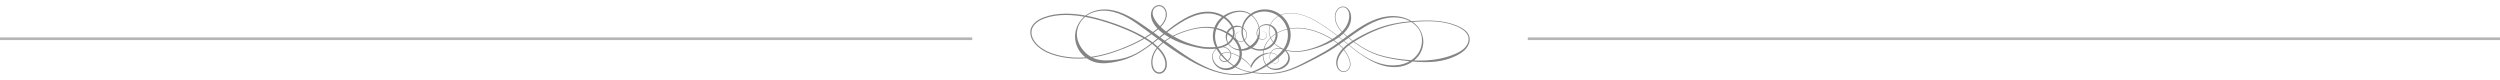 <?xml version="1.0" encoding="utf-8"?>
<!-- Generator: Adobe Illustrator 16.0.0, SVG Export Plug-In . SVG Version: 6.00 Build 0)  -->
<!DOCTYPE svg PUBLIC "-//W3C//DTD SVG 1.1//EN" "http://www.w3.org/Graphics/SVG/1.1/DTD/svg11.dtd">
<svg version="1.1" id="圖層_1" xmlns="http://www.w3.org/2000/svg" xmlns:xlink="http://www.w3.org/1999/xlink" x="0px" y="0px"
	 width="936px" height="30px" viewBox="0 0 936 30" enable-background="new 0 0 936 30" xml:space="preserve">
<g>
	<line fill="none" stroke="#B5B5B5" stroke-miterlimit="10" x1="0" y1="14.5" x2="364" y2="14.5"/>
	<line fill="none" stroke="#B5B5B5" stroke-miterlimit="10" x1="572" y1="14.5" x2="936" y2="14.5"/>
</g>
<g>
	<path fill="none" d="M473.176,18.854c-0.029,0.134-0.056,0.269-0.076,0.404c-0.049,0.297-0.08,0.596-0.095,0.898
		c0.354-0.119,0.713-0.221,1.076-0.293c0.529-0.105,1.071-0.164,1.61-0.143c0.081-0.15,0.173-0.299,0.28-0.438
		c0.4-0.539,0.986-0.936,1.628-1.137c0.574-0.185,1.187-0.213,1.779-0.12c-0.814-0.436-1.572-0.981-2.226-1.634
		c-0.127,0.164-0.261,0.325-0.405,0.479C475.794,17.895,474.522,18.576,473.176,18.854z"/>
	<path fill="none" d="M456.912,21.997c0.127,0.264,0.343,0.486,0.598,0.635c0.257,0.146,0.556,0.227,0.856,0.238
		c0.267,0.012,0.538-0.033,0.794-0.121c-0.738-0.662-1.432-1.371-2.072-2.135c-0.124,0.158-0.219,0.334-0.267,0.523
		C456.744,21.425,456.782,21.735,456.912,21.997z"/>
	<path fill="none" d="M464.021,21.054c0.036-0.223,0.065-0.443,0.074-0.668c0.021-0.49-0.021-0.986-0.109-1.478
		c-0.761-0.112-1.5-0.347-2.177-0.704c-0.588-0.315-1.125-0.727-1.578-1.214c-0.113-0.122-0.22-0.25-0.322-0.384
		c-0.086,0.062-0.17,0.124-0.26,0.182c-0.441,0.289-0.909,0.526-1.392,0.725c0.44,0.083,0.865,0.243,1.245,0.487
		c0.572,0.364,1.044,0.905,1.282,1.55c0.029,0.078,0.057,0.156,0.079,0.238c0.411,0.094,0.815,0.215,1.212,0.357
		C462.747,20.397,463.397,20.702,464.021,21.054z"/>
	<path fill="none" d="M468.556,24.831l-0.189,0.025c0.018,0.023,0.038,0.049,0.058,0.074L468.556,24.831z"/>
	<path fill="none" d="M472.959,18.897c-1.382,0.242-2.792-0.005-4.03-0.577c-0.163-0.078-0.325-0.161-0.482-0.251
		c-0.84,0.484-1.777,0.785-2.729,0.883c-0.283,0.031-0.568,0.037-0.852,0.031c0.079,0.473,0.117,0.951,0.099,1.438
		c-0.013,0.373-0.06,0.748-0.139,1.117c0.265,0.172,0.524,0.352,0.775,0.541c0.985,0.75,1.881,1.621,2.634,2.604
		c0.483-1.184,1.25-2.262,2.232-3.092c0.521-0.438,1.094-0.805,1.703-1.096c0.202-0.096,0.409-0.18,0.616-0.256
		c0.016-0.342,0.052-0.682,0.105-1.016C472.91,19.115,472.935,19.008,472.959,18.897z"/>
	<path fill="none" d="M458.141,19.937c-0.232,0.07-0.454,0.17-0.651,0.303c0.625,0.82,1.312,1.6,2.058,2.314
		c0.004,0.004,0.008,0.008,0.012,0.01c0.429-0.25,0.769-0.645,0.961-1.105c0.201-0.479,0.232-1.023,0.114-1.535
		c-0.182-0.037-0.361-0.07-0.543-0.092C459.44,19.753,458.765,19.759,458.141,19.937z"/>
	<path fill="none" d="M459.777,15.934c0.621-0.496,1.14-1.118,1.47-1.823c-0.129-0.122-0.26-0.24-0.395-0.355
		c-0.398-0.343-0.818-0.658-1.258-0.948c-0.067,0.185-0.123,0.375-0.165,0.569c-0.119,0.581-0.104,1.209,0.059,1.813
		C459.559,15.444,459.657,15.693,459.777,15.934z"/>
	<path fill="none" d="M459.386,18.181c-0.441-0.295-0.957-0.472-1.488-0.529c-0.036,0.014-0.07,0.027-0.104,0.041
		c-0.537,0.195-1.103,0.339-1.669,0.438c0.267,0.505,0.568,0.997,0.897,1.471c0.108,0.158,0.224,0.309,0.337,0.457
		c0.225-0.146,0.473-0.25,0.728-0.318c0.668-0.176,1.356-0.17,2.028-0.088c0.154,0.018,0.311,0.043,0.463,0.072
		c-0.009-0.029-0.018-0.059-0.027-0.086C460.345,19.046,459.918,18.533,459.386,18.181z"/>
	<path fill="none" d="M472.05,10.007c-0.188,0.13-0.363,0.28-0.521,0.445c0.23,1.135,0.251,2.322-0.014,3.472
		c-0.022,0.101-0.054,0.2-0.082,0.299c0.219,0.188,0.473,0.332,0.752,0.407c0.611,0.177,1.323,0.006,1.736-0.498
		c0.207-0.244,0.335-0.558,0.342-0.879c0.015-0.321-0.1-0.645-0.306-0.896c-0.203-0.252-0.499-0.432-0.822-0.487
		c-0.324-0.057-0.67,0.001-0.957,0.171c0.281-0.182,0.628-0.254,0.963-0.209c0.335,0.043,0.65,0.221,0.872,0.48
		c0.222,0.256,0.354,0.597,0.35,0.942c0,0.345-0.125,0.687-0.341,0.959c-0.214,0.271-0.518,0.473-0.853,0.573
		c-0.332,0.104-0.694,0.105-1.032,0.02c-0.277-0.07-0.535-0.203-0.761-0.376c-0.151,0.481-0.354,0.95-0.612,1.39
		c-0.088,0.146-0.183,0.294-0.28,0.428c-0.101,0.146-0.207,0.279-0.319,0.41c-0.224,0.26-0.467,0.506-0.73,0.727
		c-0.171,0.145-0.352,0.275-0.535,0.402c0.075,0.036,0.146,0.075,0.224,0.109c1.183,0.541,2.546,0.692,3.807,0.415
		c0.062-0.015,0.123-0.033,0.185-0.049c0.275-0.958,0.715-1.872,1.281-2.69c0.353-0.513,0.757-0.987,1.198-1.422
		c-0.272-0.62-0.455-1.279-0.519-1.955c-0.08-0.855,0.044-1.717,0.331-2.524C474.335,9.208,473.016,9.316,472.05,10.007z"/>
	<path fill="none" d="M470.832,13.378c0.036,0.089,0.078,0.175,0.124,0.259c0.207-0.542,0.348-1.124,0.389-1.719
		c0.027-0.399,0.01-0.802-0.042-1.202c-0.186,0.239-0.337,0.501-0.447,0.783C470.622,12.099,470.592,12.783,470.832,13.378z"/>
	<path fill="none" d="M461.351,10.672c-0.229,0.14-0.45,0.301-0.64,0.475c-0.047,0.039-0.104,0.098-0.163,0.157
		c-0.041,0.04-0.099,0.098-0.144,0.15c-0.097,0.105-0.182,0.221-0.268,0.334c-0.104,0.142-0.195,0.291-0.28,0.444
		c0.499,0.301,0.978,0.633,1.432,1c0.07,0.057,0.14,0.118,0.209,0.177c0.007-0.021,0.014-0.042,0.019-0.064
		c0.146-0.6,0.153-1.236,0.048-1.853C461.517,11.214,461.441,10.94,461.351,10.672z"/>
	<path fill="none" d="M469.369,6.587c-0.259-0.281-0.544-0.538-0.846-0.772c-0.807,0.57-1.513,1.288-2.052,2.119
		c-0.484,0.747-0.825,1.588-1.01,2.463c0.373,0.281,0.697,0.63,0.94,1.03c0.343,0.566,0.516,1.239,0.46,1.902
		c-0.057,0.628-0.33,1.246-0.793,1.683c0.058,0.11,0.115,0.22,0.178,0.327c0.438,0.758,1.046,1.406,1.757,1.914
		c0.282-0.185,0.55-0.384,0.804-0.6c0.225-0.193,0.437-0.4,0.639-0.615c0.098-0.107,0.201-0.223,0.288-0.328
		c0.1-0.124,0.189-0.234,0.278-0.355c0.327-0.448,0.617-0.942,0.846-1.475c-0.089-0.133-0.166-0.273-0.223-0.422
		c-0.27-0.649-0.237-1.394,0.009-2.04c0.141-0.374,0.351-0.718,0.609-1.022c-0.024-0.133-0.052-0.267-0.083-0.399
		C470.878,8.732,470.253,7.539,469.369,6.587z"/>
	<path fill="none" d="M475.674,14.321c-0.418,0.417-0.801,0.866-1.13,1.354c-0.529,0.775-0.938,1.631-1.202,2.528
		c1.105-0.321,2.117-0.957,2.881-1.81c0.155-0.17,0.3-0.354,0.435-0.543c-0.017-0.02-0.034-0.037-0.049-0.057
		C476.24,15.346,475.927,14.849,475.674,14.321z"/>
	<path fill="none" d="M461.929,17.974c0.618,0.289,1.289,0.438,1.959,0.475c-0.146-0.587-0.363-1.16-0.641-1.703
		c-0.402-0.784-0.926-1.51-1.538-2.164c-0.149,0.283-0.32,0.554-0.516,0.804c-0.216,0.276-0.454,0.533-0.715,0.768
		c-0.121,0.111-0.256,0.221-0.382,0.318c0.092,0.129,0.189,0.252,0.296,0.37C460.816,17.319,461.348,17.706,461.929,17.974z"/>
	<path fill="none" d="M464.143,15.629c-0.322-0.047-0.631-0.177-0.896-0.366c0.26,0.352,0.5,0.721,0.711,1.109
		c0.348,0.645,0.62,1.339,0.795,2.061c0.296-0.028,0.589-0.074,0.87-0.141c0.606-0.145,1.174-0.36,1.707-0.643
		c0.087-0.043,0.171-0.093,0.254-0.141c-0.138-0.104-0.271-0.215-0.401-0.328c-0.518-0.467-0.971-1.006-1.332-1.604
		c-0.056-0.09-0.104-0.184-0.155-0.276C465.236,15.587,464.68,15.72,464.143,15.629z"/>
	<path fill="none" d="M473.256,23.155c-0.318-0.775-0.465-1.604-0.478-2.434c-0.13,0.064-0.257,0.135-0.382,0.207
		c-0.551,0.316-1.07,0.693-1.543,1.111c-0.951,0.836-1.751,1.854-2.269,3.018l-0.166,0.379l-0.236-0.322l0,0l0.132-0.102
		c-0.038-0.045-0.076-0.09-0.114-0.135l-0.049,0.008c0.006-0.014,0.014-0.031,0.02-0.045c-0.979-1.184-2.126-2.221-3.403-3.07
		c-0.062,0.254-0.135,0.5-0.229,0.742c-0.258,0.666-0.643,1.293-1.112,1.822c-0.212,0.236-0.441,0.451-0.684,0.648
		c1.095,0.627,2.268,1.113,3.482,1.453c0.735,0.205,1.48,0.365,2.231,0.496c1.927-0.609,3.72-1.57,5.398-2.699
		C473.616,23.897,473.411,23.538,473.256,23.155z"/>
	<path fill="none" d="M504.664,16.463c0.525-0.398,1.069-0.77,1.626-1.124c-0.491-0.367-0.975-0.74-1.454-1.123
		c-0.521,0.372-1.041,0.745-1.563,1.117C503.737,15.709,504.201,16.085,504.664,16.463z"/>
	<path fill="none" d="M502.813,11.443c0.419-0.459,0.794-0.947,1.115-1.47c0.629-1.048,1.073-2.183,1.204-3.386
		c0.026-0.301,0.042-0.605,0.022-0.909c-0.007-0.153-0.025-0.305-0.044-0.449l-0.021-0.122c-0.007-0.042-0.011-0.068-0.019-0.111
		c-0.015-0.075-0.031-0.15-0.05-0.224c-0.148-0.59-0.431-1.159-0.896-1.557c-0.229-0.2-0.503-0.354-0.79-0.439
		c-0.297-0.085-0.607-0.099-0.911-0.044c-0.61,0.106-1.168,0.464-1.563,0.951c-0.4,0.489-0.656,1.086-0.783,1.715
		c-0.127,0.627-0.125,1.279-0.021,1.916c0.21,1.276,0.827,2.461,1.601,3.502c0.255,0.342,0.53,0.67,0.821,0.985
		C502.592,11.682,502.704,11.564,502.813,11.443z"/>
	<path fill="none" d="M499.539,15.091c0.461,0.316,0.907,0.652,1.339,1.01c0.442-0.319,0.883-0.641,1.324-0.962l0.305-0.225
		c-0.401-0.326-0.808-0.647-1.213-0.966c-0.572,0.408-1.166,0.781-1.772,1.131C499.527,15.083,499.533,15.087,499.539,15.091z"/>
	<path fill="none" d="M503.781,13.972l0.402-0.292c-0.42-0.353-0.83-0.718-1.223-1.102c-0.308,0.293-0.628,0.574-0.962,0.836
		c-0.188,0.152-0.384,0.299-0.582,0.441c0.407,0.319,0.812,0.64,1.217,0.964L503.781,13.972z"/>
	<path fill="none" d="M507.473,15.321c-0.157,0.098-0.313,0.197-0.471,0.297c0.169,0.125,0.34,0.248,0.511,0.371
		c2.129,1.521,4.401,2.859,6.831,3.816c2.431,0.961,4.988,1.564,7.568,1.984c1.29,0.211,2.59,0.375,3.892,0.518
		c0.853,0.094,1.705,0.174,2.56,0.236c0.813-0.545,1.553-1.201,2.163-1.967c0.194-0.246,0.375-0.498,0.544-0.768
		c0.164-0.262,0.32-0.537,0.455-0.82c0.273-0.567,0.487-1.165,0.63-1.781c0.144-0.615,0.212-1.246,0.231-1.881
		c0.017-0.636-0.03-1.279-0.159-1.912c-0.13-0.632-0.34-1.253-0.644-1.826c-0.301-0.579-0.683-1.104-1.112-1.593
		c-0.598-0.675-1.299-1.252-2.064-1.732c-2.229,0.208-4.447,0.52-6.623,1.008c-2.547,0.563-5.018,1.394-7.407,2.423
		S509.695,13.968,507.473,15.321z"/>
	<path fill="none" d="M475.813,14.182c0.251,0.532,0.572,1.034,0.95,1.487c0.004,0.004,0.006,0.007,0.01,0.01
		c0.532-0.824,0.849-1.787,0.814-2.756c-0.002-0.038-0.006-0.076-0.009-0.114c-0.086,0.054-0.168,0.106-0.255,0.163
		C476.789,13.33,476.279,13.734,475.813,14.182z"/>
	<path fill="none" d="M506.471,15.226c0.227-0.144,0.458-0.287,0.688-0.426c2.25-1.357,4.591-2.572,7.019-3.583
		c2.427-1.011,4.946-1.813,7.523-2.344c2.056-0.429,4.139-0.706,6.229-0.893c-0.188-0.104-0.376-0.204-0.567-0.296
		c-1.17-0.57-2.444-0.907-3.731-1.067c-1.289-0.158-2.597-0.132-3.881,0.047c-1.285,0.178-2.546,0.513-3.767,0.953
		c-2.443,0.884-4.72,2.186-6.891,3.629c-1.382,0.917-2.736,1.881-4.09,2.85C505.484,14.481,505.975,14.857,506.471,15.226z"/>
	<path fill="none" d="M476.141,8.492c-0.161,0.262-0.302,0.537-0.424,0.818c0.072,0.029,0.145,0.057,0.212,0.089
		c0.658,0.298,1.249,0.783,1.669,1.396c0.296,0.426,0.505,0.919,0.617,1.432c0.824-0.448,1.694-0.808,2.588-1.084
		c0.361-0.111,0.728-0.208,1.098-0.293c-0.034-0.119-0.065-0.236-0.104-0.354c-0.19-0.607-0.452-1.199-0.766-1.749
		c-0.321-0.558-0.699-1.072-1.133-1.545c-0.371-0.404-0.779-0.771-1.218-1.102C477.649,6.674,476.752,7.485,476.141,8.492z"/>
	<path fill="none" d="M456.273,8.977c-0.295,0.479-0.544,0.983-0.747,1.507c0.76,0.179,1.506,0.412,2.232,0.703
		c0.537,0.215,1.063,0.465,1.576,0.745c0.084-0.17,0.178-0.336,0.285-0.493c0.376-0.566,0.903-1.024,1.502-1.337
		C461.063,9.973,461,9.845,460.93,9.72c-0.613-1.114-1.53-2.068-2.58-2.807c-0.061-0.042-0.124-0.081-0.185-0.122
		C457.421,7.42,456.78,8.16,456.273,8.977z"/>
	<path fill="none" d="M482.773,10.187c0.046,0.153,0.091,0.308,0.133,0.463c0.592-0.098,1.187-0.167,1.786-0.201
		c2.64-0.16,5.29,0.297,7.784,1.138c1.25,0.42,2.466,0.935,3.646,1.519c0.921,0.459,1.824,0.958,2.695,1.51
		c0.378-0.234,0.752-0.472,1.116-0.723c0.226-0.157,0.449-0.319,0.668-0.482c-0.14-0.107-0.275-0.217-0.415-0.323
		c-2.084-1.59-4.225-3.108-6.45-4.493c-2.222-1.372-4.583-2.574-7.125-3.194c-1.267-0.307-2.577-0.472-3.876-0.408
		c-1.054,0.05-2.104,0.258-3.083,0.646C481.097,6.808,482.21,8.393,482.773,10.187z"/>
	<path fill="none" d="M475.242,12.181c0.064,0.634,0.236,1.251,0.491,1.833c0.463-0.439,0.963-0.838,1.493-1.192
		c0.11-0.074,0.224-0.145,0.335-0.214c-0.06-0.52-0.232-1.025-0.5-1.477c-0.32-0.543-0.792-1-1.353-1.308
		c-0.05-0.029-0.104-0.056-0.158-0.082C475.28,10.523,475.161,11.357,475.242,12.181z"/>
	<path fill="none" d="M436.064,15.22c0.593-0.409,1.208-0.787,1.834-1.143c-0.472-0.266-0.938-0.543-1.395-0.837
		c-0.186-0.122-0.371-0.246-0.554-0.372c-0.497,0.389-0.994,0.778-1.49,1.17C434.996,14.432,435.53,14.826,436.064,15.22z"/>
	<path fill="none" d="M478.835,21.433c-0.043,0.033-0.086,0.066-0.13,0.104c0.079,0.211,0.126,0.436,0.127,0.668
		c-0.001,0.336-0.096,0.676-0.294,0.949c-0.196,0.281-0.487,0.486-0.818,0.566c-0.331,0.084-0.683,0.045-0.992-0.086
		c-0.154-0.066-0.299-0.15-0.431-0.254c-0.229,0.164-0.459,0.328-0.694,0.49c-0.358,0.248-0.726,0.488-1.094,0.723
		c0.015,0.014,0.026,0.029,0.04,0.043c0.232,0.217,0.489,0.406,0.761,0.562c0.275,0.152,0.568,0.275,0.87,0.359
		c0.607,0.172,1.233,0.213,1.854,0.127c0.62-0.082,1.215-0.291,1.767-0.572c1.103-0.568,2.042-1.475,2.394-2.629
		c0.177-0.572,0.191-1.186,0.018-1.771c-0.171-0.588-0.512-1.135-0.985-1.551c-0.03-0.027-0.062-0.051-0.092-0.075
		C480.452,19.964,479.663,20.737,478.835,21.433z"/>
	<path fill="none" d="M465.98,14.837c0.403-0.4,0.646-0.955,0.695-1.527c0.052-0.615-0.121-1.252-0.457-1.773
		c-0.212-0.336-0.492-0.632-0.812-0.866c-0.054,0.308-0.087,0.619-0.101,0.933C465.263,12.713,465.499,13.833,465.98,14.837z"/>
	<path fill="none" d="M464.918,10.379c-0.026-0.013-0.056-0.026-0.082-0.04c-0.562-0.256-1.188-0.322-1.779-0.263
		c-0.396,0.042-0.774,0.147-1.13,0.298c0.35,0.991,0.453,2.077,0.199,3.119c-0.02,0.088-0.041,0.166-0.07,0.263
		c-0.015,0.04-0.026,0.078-0.038,0.117c0.192,0.184,0.379,0.377,0.561,0.575c-0.276-0.602-0.208-1.35,0.19-1.878
		c0.202-0.268,0.478-0.479,0.785-0.602c0.309-0.121,0.649-0.153,0.974-0.096c-0.658-0.058-1.309,0.252-1.651,0.775
		c-0.361,0.511-0.386,1.209-0.124,1.756c0.263,0.556,0.815,0.953,1.421,1.037c0.494,0.084,1.007-0.037,1.432-0.305
		c-0.562-1.089-0.84-2.32-0.812-3.549C464.8,11.182,464.845,10.777,464.918,10.379z"/>
	<path fill="none" d="M431.82,16.097c0.168,0.131,0.336,0.26,0.5,0.396c0.384,0.319,0.758,0.651,1.121,0.997
		c0.482-0.537,1.012-1.034,1.571-1.486c0.068-0.055,0.139-0.107,0.207-0.162c-0.527-0.385-1.054-0.771-1.58-1.157
		C433.037,15.157,432.43,15.628,431.82,16.097z"/>
	<path fill="none" d="M462.503,25.169c-0.245,0.178-0.502,0.338-0.773,0.477c-0.641,0.324-1.342,0.518-2.05,0.582
		c-1.418,0.125-2.858-0.318-3.947-1.186c-0.547-0.43-1.005-0.971-1.337-1.578c-0.167-0.305-0.296-0.623-0.393-0.959
		c-0.09-0.326-0.148-0.676-0.158-1.016c-0.027-0.686,0.114-1.381,0.426-1.986c0.251-0.486,0.603-0.918,1.028-1.258
		c-1.188,0.123-2.376,0.088-3.546,0.048c-1.365-0.052-2.696-0.3-4.009-0.595c-0.655-0.151-1.306-0.318-1.955-0.492
		c-0.643-0.177-1.296-0.346-1.941-0.551c-1.288-0.404-2.555-0.889-3.785-1.453c-0.631-0.299-1.252-0.614-1.863-0.951
		c-0.637,0.363-1.26,0.751-1.857,1.173c3.046,2.24,6.104,4.453,9.3,6.457c2.255,1.402,4.591,2.68,7.041,3.703
		c2.449,1.016,5.026,1.754,7.667,2.045c2.529,0.281,5.124,0.143,7.574-0.537c-0.595-0.119-1.185-0.254-1.767-0.418
		C464.894,26.312,463.653,25.825,462.503,25.169z"/>
	<path fill="none" d="M424.874,16.388c-2.411,1.158-4.892,2.158-7.417,3.027c-2.529,0.861-5.115,1.574-7.753,2.021
		c-0.238,0.037-0.478,0.074-0.717,0.109c0.416,0.207,0.844,0.385,1.293,0.523c0.588,0.188,1.211,0.318,1.838,0.408
		c1.262,0.174,2.567,0.17,3.875,0.07c2.62-0.201,5.243-0.715,7.677-1.75c0.607-0.26,1.205-0.545,1.791-0.854
		c0.585-0.309,1.158-0.643,1.721-0.992c1.129-0.697,2.217-1.467,3.279-2.265c0.203-0.152,0.402-0.308,0.603-0.461
		c-0.832-0.624-1.706-1.198-2.605-1.733C427.29,15.173,426.091,15.804,424.874,16.388z"/>
	<path fill="none" d="M418.146,9.108c2.509,0.917,4.976,1.957,7.368,3.15c1.061,0.531,2.112,1.091,3.137,1.697
		c0.73-0.436,1.451-0.891,2.155-1.369l-2.006-1.485c-1.07-0.788-2.144-1.574-3.235-2.325c-2.178-1.5-4.442-2.893-6.92-3.779
		c-1.234-0.445-2.514-0.765-3.817-0.913c-1.304-0.148-2.623-0.124-3.915,0.122c-1.286,0.244-2.542,0.698-3.655,1.396
		c-0.148,0.094-0.293,0.19-0.435,0.293c1.235,0.233,2.462,0.509,3.679,0.822C413.088,7.383,415.636,8.195,418.146,9.108z"/>
	<path fill="none" d="M499.308,15.202c-0.217,0.123-0.432,0.244-0.65,0.363c-1.163,0.627-2.365,1.18-3.594,1.66
		c-1.227,0.482-2.482,0.89-3.749,1.24c-1.268,0.349-2.557,0.641-3.865,0.805c-1.306,0.164-2.635,0.203-3.946,0.037
		c-0.738-0.09-1.469-0.248-2.178-0.469c-0.001,0-0.002,0-0.002,0.002c0.034,0.024,0.068,0.049,0.104,0.076
		c0.536,0.418,0.985,0.979,1.24,1.635c0.265,0.65,0.32,1.406,0.143,2.102c-0.088,0.346-0.218,0.68-0.397,0.988
		c-0.088,0.152-0.189,0.309-0.29,0.445c-0.11,0.146-0.221,0.279-0.344,0.404c-0.488,0.512-1.069,0.908-1.697,1.201
		c-0.624,0.295-1.306,0.469-1.993,0.521c-0.685,0.047-1.391-0.047-2.032-0.279c-0.645-0.232-1.234-0.611-1.706-1.098
		c-0.029-0.029-0.054-0.062-0.084-0.094c-1.526,0.949-3.142,1.766-4.85,2.34c1.512,0.211,3.039,0.301,4.56,0.32
		c2.608,0.002,5.217-0.322,7.692-1.09c2.478-0.766,4.823-1.918,7.143-3.123c2.325-1.215,4.651-2.422,6.904-3.725
		c1.127-0.65,2.228-1.342,3.302-2.062c0.568-0.38,1.126-0.773,1.683-1.174c-0.414-0.337-0.844-0.656-1.286-0.958
		C499.38,15.247,499.343,15.225,499.308,15.202z"/>
	<path fill="none" d="M404.682,19.815c-0.889-1.097-1.529-2.395-1.877-3.749c-0.172-0.679-0.277-1.373-0.302-2.069
		c-0.012-0.349-0.008-0.691,0.021-1.044c0.026-0.338,0.078-0.686,0.138-1.022c0.256-1.354,0.801-2.629,1.558-3.753
		c0.479-0.706,1.046-1.352,1.686-1.918c-1.107-0.194-2.22-0.353-3.339-0.468c-2.626-0.26-5.287-0.268-7.88,0.156
		c-1.295,0.214-2.572,0.541-3.792,1.006c-1.221,0.463-2.39,1.068-3.287,1.966c-0.445,0.446-0.819,0.964-1.073,1.531
		c-0.257,0.567-0.375,1.182-0.36,1.806c0.017,0.623,0.157,1.245,0.397,1.831c0.241,0.586,0.576,1.137,0.97,1.647
		c0.792,1.021,1.792,1.884,2.89,2.587c1.101,0.703,2.301,1.252,3.542,1.689c2.489,0.863,5.119,1.342,7.756,1.51
		c1.552,0.1,3.11,0.08,4.661-0.039C405.758,20.993,405.182,20.44,404.682,19.815z"/>
	<path fill="none" d="M417.345,19.096c2.512-0.871,4.981-1.873,7.374-3.026c1.147-0.557,2.277-1.151,3.38-1.789
		c-0.926-0.539-1.875-1.043-2.834-1.525c-2.369-1.187-4.814-2.223-7.306-3.138c-3.811-1.382-7.712-2.569-11.689-3.293
		c-0.692,0.581-1.296,1.265-1.779,2.032c-0.709,1.101-1.156,2.369-1.277,3.654c-0.034,0.322-0.037,0.639-0.03,0.967
		c0.011,0.312,0.038,0.637,0.087,0.951c0.096,0.632,0.266,1.248,0.488,1.84c0.45,1.186,1.119,2.265,1.934,3.211
		c0.785,0.91,1.721,1.693,2.764,2.285c0.396-0.053,0.793-0.111,1.188-0.174C412.26,20.649,414.833,19.962,417.345,19.096z"/>
	<path fill="none" d="M454.95,14.34c0.052,0.631,0.178,1.243,0.365,1.847c0.14,0.463,0.314,0.914,0.519,1.355
		c0.6-0.086,1.18-0.224,1.753-0.43c0.607-0.217,1.191-0.49,1.723-0.84c0.087-0.057,0.173-0.117,0.257-0.18
		c-0.148-0.254-0.278-0.519-0.381-0.795c-0.231-0.627-0.329-1.308-0.258-1.978c0.028-0.28,0.09-0.555,0.177-0.821
		c-0.501-0.299-1.021-0.569-1.559-0.805c-0.703-0.311-1.433-0.565-2.178-0.765c-0.167,0.505-0.291,1.023-0.366,1.548
		C454.914,13.094,454.903,13.727,454.95,14.34z"/>
	<path fill="none" d="M500.738,23.79c0.006,0.602,0.14,1.221,0.444,1.746c0.31,0.516,0.801,0.947,1.395,1.1
		c0.146,0.041,0.3,0.064,0.448,0.07c0.156,0.004,0.305-0.01,0.456-0.041c0.299-0.064,0.585-0.195,0.837-0.375
		c0.505-0.361,0.851-0.934,1.001-1.543c0.154-0.615,0.116-1.271-0.041-1.895c-0.161-0.629-0.423-1.227-0.713-1.811
		c-0.412-0.824-0.897-1.615-1.456-2.35c-0.476,0.516-0.905,1.066-1.268,1.646C501.192,21.386,500.729,22.56,500.738,23.79z"/>
	<path fill="none" d="M548.336,11.632c-0.476-0.424-1.021-0.775-1.586-1.087c-0.568-0.313-1.157-0.589-1.762-0.836
		c-2.41-0.984-5.013-1.461-7.614-1.655c-1.301-0.094-2.611-0.115-3.918-0.091c-1.307,0.029-2.615,0.104-3.92,0.204
		c-0.208,0.017-0.414,0.035-0.624,0.053c0.649,0.459,1.248,0.99,1.769,1.593c0.881,1.013,1.507,2.229,1.879,3.517
		c0.181,0.645,0.297,1.312,0.328,1.985c0.029,0.676-0.033,1.353-0.17,2.013c-0.273,1.319-0.851,2.583-1.667,3.651
		c-0.462,0.609-1.003,1.154-1.593,1.635c0.086,0.006,0.171,0.012,0.255,0.016c1.306,0.062,2.612,0.059,3.912-0.002
		c1.302-0.061,2.594-0.18,3.871-0.385c2.558-0.387,5.063-1.057,7.413-2.102c1.175-0.525,2.312-1.134,3.238-1.986
		c0.919-0.844,1.61-1.979,1.691-3.234c0.042-0.622-0.071-1.245-0.349-1.806C549.218,12.551,548.813,12.055,548.336,11.632z"/>
	<path fill="none" d="M431.529,15.865c0.6-0.468,1.193-0.943,1.785-1.422c-0.435-0.321-0.87-0.643-1.304-0.964l-0.889-0.659
		c-0.69,0.469-1.396,0.917-2.111,1.346C429.876,14.691,430.72,15.253,431.529,15.865z"/>
	<path fill="none" d="M521.853,22.14c-2.591-0.451-5.164-1.084-7.609-2.082c-2.45-0.988-4.709-2.381-6.848-3.904
		c-0.192-0.139-0.385-0.279-0.577-0.42c-0.564,0.363-1.117,0.737-1.651,1.135c0.42,0.34,0.841,0.68,1.264,1.016
		c2.052,1.625,4.177,3.191,6.515,4.371c2.332,1.178,4.841,1.982,7.397,2.176c2.539,0.203,5.134-0.205,7.322-1.451
		c0.03-0.018,0.06-0.035,0.088-0.055c-0.667-0.066-1.331-0.141-1.996-0.219C524.451,22.546,523.15,22.368,521.853,22.14z"/>
	<path fill="none" d="M502.665,15.768c-0.399,0.282-0.8,0.561-1.198,0.841c0.373,0.337,0.729,0.691,1.065,1.066
		c0.109,0.121,0.215,0.242,0.32,0.367c0.338-0.347,0.696-0.675,1.064-0.988c0.203-0.17,0.41-0.334,0.619-0.494
		c-0.464-0.379-0.927-0.756-1.393-1.133C502.983,15.54,502.824,15.653,502.665,15.768z"/>
	<path fill="none" d="M431.483,22.833c-0.042,0.631,0.003,1.277,0.146,1.885c0.146,0.611,0.397,1.172,0.796,1.613
		c0.099,0.107,0.207,0.205,0.32,0.297c0.104,0.078,0.234,0.17,0.357,0.229c0.25,0.131,0.525,0.211,0.796,0.223
		c0.547,0.031,1.105-0.201,1.513-0.6c0.417-0.396,0.689-0.936,0.817-1.521c0.129-0.584,0.121-1.215,0.015-1.824
		c-0.211-1.234-0.796-2.395-1.565-3.418c-0.405-0.537-0.856-1.044-1.337-1.525c-0.25,0.32-0.481,0.651-0.688,1.001
		C431.993,20.304,431.565,21.558,431.483,22.833z"/>
	<path fill="none" d="M475.8,22.825c-0.319-0.494-0.472-1.086-0.468-1.672c0.002-0.426,0.096-0.85,0.269-1.242
		c-0.489,0.02-0.976,0.119-1.444,0.254c-0.399,0.119-0.787,0.271-1.159,0.449c0.007,0.842,0.153,1.68,0.476,2.449
		c0.155,0.367,0.359,0.711,0.597,1.025c0.378-0.258,0.751-0.525,1.116-0.797C475.393,23.138,475.596,22.981,475.8,22.825z"/>
	<path fill="none" d="M477.848,20.571c-0.508-0.398-1.147-0.607-1.785-0.654c-0.104-0.008-0.208-0.01-0.311-0.008
		c-0.188,0.387-0.297,0.814-0.306,1.248c-0.013,0.559,0.127,1.133,0.428,1.611c0.295-0.23,0.59-0.465,0.881-0.699
		c0.481-0.389,0.953-0.789,1.411-1.201C478.067,20.761,477.961,20.657,477.848,20.571z"/>
	<path fill="none" d="M476.764,23.548c0.293,0.123,0.626,0.162,0.934,0.084c0.308-0.072,0.589-0.266,0.766-0.527
		c0.185-0.264,0.271-0.582,0.268-0.902c-0.002-0.203-0.046-0.402-0.114-0.594c-0.451,0.373-0.911,0.732-1.375,1.08
		c-0.285,0.215-0.572,0.426-0.861,0.635C476.498,23.413,476.627,23.491,476.764,23.548z"/>
	<path fill="none" d="M434.12,13.787c0.484-0.395,0.968-0.789,1.454-1.183c-0.687-0.496-1.347-1.038-1.954-1.643
		c-0.529,0.445-1.083,0.859-1.641,1.26c0.207,0.151,0.416,0.3,0.623,0.452C433.109,13.043,433.614,13.415,434.12,13.787z"/>
	<path fill="none" d="M462.764,23.765c0.609-0.707,1.028-1.564,1.219-2.48c-0.633-0.365-1.291-0.689-1.976-0.957
		c-0.357-0.139-0.725-0.252-1.097-0.342c0.107,0.523,0.075,1.076-0.13,1.576c-0.193,0.496-0.549,0.926-0.998,1.215
		c0.682,0.635,1.414,1.215,2.191,1.729C462.262,24.284,462.528,24.038,462.764,23.765z"/>
	<path fill="none" d="M454.52,10.727c-0.247-0.052-0.496-0.099-0.746-0.139c-1.301-0.208-2.631-0.23-3.948-0.116
		c-1.318,0.122-2.626,0.368-3.911,0.703c-1.286,0.336-2.553,0.741-3.791,1.217c-0.922,0.357-1.825,0.758-2.705,1.203
		c0.373,0.215,0.749,0.424,1.125,0.626c1.153,0.618,2.347,1.167,3.577,1.628c0.614,0.23,1.238,0.442,1.874,0.637
		c0.632,0.198,1.268,0.381,1.908,0.539c0.637,0.16,1.282,0.296,1.93,0.402c0.646,0.1,1.299,0.188,1.944,0.209
		c1.118,0.049,2.229,0.086,3.319-0.008c-0.19-0.389-0.364-0.788-0.508-1.202c-0.222-0.643-0.38-1.321-0.455-1.996
		c-0.079-0.694-0.063-1.38,0.021-2.065C454.226,11.809,454.35,11.261,454.52,10.727z"/>
	<path fill="none" d="M477.654,18.329c-0.611,0.176-1.177,0.535-1.568,1.043c-0.089,0.115-0.169,0.234-0.24,0.357
		c0.077,0.008,0.155,0.016,0.231,0.025c0.663,0.074,1.317,0.301,1.847,0.719c0.117,0.096,0.228,0.201,0.33,0.316
		c0.004-0.002,0.006-0.004,0.01-0.006c0.75-0.688,1.461-1.414,2.061-2.213C479.502,18.183,478.535,18.071,477.654,18.329z"/>
	<path fill="none" d="M454.425,19.581c-0.295,0.582-0.397,1.246-0.339,1.893c0.12,1.305,0.885,2.467,1.926,3.197
		c1.041,0.744,2.356,1.043,3.587,0.85c0.762-0.109,1.484-0.4,2.114-0.824c-0.81-0.512-1.576-1.096-2.303-1.723
		c-0.015,0.006-0.029,0.014-0.044,0.021c-0.636,0.262-1.401,0.248-2.008-0.113c-0.3-0.182-0.552-0.447-0.697-0.771
		c-0.147-0.322-0.184-0.699-0.083-1.043c0.067-0.24,0.195-0.455,0.357-0.641c-0.13-0.16-0.262-0.314-0.387-0.479
		c-0.391-0.516-0.756-1.054-1.08-1.621C455.032,18.659,454.664,19.087,454.425,19.581z"/>
	<path fill="none" d="M469.542,6.432c0.888,1,1.523,2.214,1.866,3.502c0.02,0.077,0.037,0.155,0.056,0.232
		c0.135-0.135,0.279-0.261,0.436-0.375c1.02-0.757,2.426-0.961,3.668-0.534c0.126-0.292,0.274-0.576,0.442-0.846
		c0.619-1.011,1.521-1.826,2.548-2.405c-0.551-0.4-1.146-0.741-1.779-1.004c-1.183-0.495-2.48-0.733-3.77-0.68
		c-1.287,0.052-2.569,0.388-3.705,1.006c-0.188,0.103-0.37,0.215-0.548,0.332C469.037,5.899,469.3,6.157,469.542,6.432z"/>
	<path fill="none" d="M461.497,9.412c0.078,0.142,0.148,0.287,0.217,0.435c0.428-0.148,0.88-0.229,1.331-0.23
		c0.668-0.005,1.336,0.153,1.925,0.463c0.002,0.002,0.004,0.003,0.006,0.004c0.19-0.869,0.529-1.707,0.998-2.467
		c0.519-0.847,1.193-1.593,1.976-2.207c-0.569-0.359-1.189-0.632-1.838-0.793c-1.243-0.312-2.559-0.249-3.799,0.055
		c-1.243,0.305-2.423,0.857-3.458,1.588c-0.046,0.033-0.091,0.068-0.138,0.102c0.005,0.003,0.01,0.006,0.015,0.01
		C459.852,7.167,460.828,8.188,461.497,9.412z"/>
	<path fill="none" d="M445.845,10.901c1.293-0.34,2.612-0.612,3.951-0.749c1.335-0.144,2.694-0.146,4.037,0.025
		c0.278,0.035,0.556,0.08,0.832,0.128c0.233-0.624,0.532-1.223,0.895-1.781c0.527-0.821,1.195-1.534,1.943-2.141
		c-0.834-0.466-1.736-0.816-2.667-1.044c-1.256-0.309-2.566-0.375-3.862-0.253c-1.297,0.121-2.574,0.433-3.81,0.87
		c-1.236,0.436-2.431,1-3.584,1.642c-2.307,1.29-4.476,2.836-6.586,4.456c0.685,0.483,1.399,0.938,2.129,1.367
		C441.262,12.336,443.528,11.513,445.845,10.901z"/>
	<path fill="none" d="M435.749,7.944c0.316-0.567,0.551-1.17,0.66-1.799c0.109-0.624,0.087-1.272-0.098-1.871
		c-0.182-0.597-0.533-1.145-1.022-1.511c-0.489-0.37-1.109-0.539-1.707-0.431c-0.601,0.1-1.15,0.443-1.52,0.936
		c-0.091,0.122-0.172,0.259-0.239,0.39c-0.016,0.031-0.033,0.072-0.05,0.109l-0.042,0.104c-0.026,0.071-0.053,0.144-0.072,0.217
		c-0.086,0.295-0.108,0.604-0.103,0.91c0.005,0.152,0.026,0.305,0.051,0.455c0.012,0.074,0.028,0.15,0.044,0.221l0.06,0.228
		c0.087,0.279,0.202,0.57,0.338,0.84c0.269,0.546,0.62,1.063,0.982,1.572c0.368,0.506,0.779,0.979,1.22,1.431
		c0.021,0.02,0.042,0.041,0.062,0.062c0.097-0.099,0.193-0.197,0.285-0.299C435.042,9.029,435.436,8.506,435.749,7.944z"/>
	<path fill="none" d="M481.947,11.028c-1.289,0.293-2.538,0.75-3.695,1.383c0.028,0.159,0.049,0.319,0.057,0.48
		c0.045,0.746-0.107,1.491-0.385,2.166c-0.169,0.416-0.389,0.806-0.646,1.168c0.733,0.731,1.605,1.325,2.54,1.774
		c0.231,0.111,0.467,0.211,0.703,0.305c0.105-0.147,0.206-0.298,0.304-0.449C482.111,15.853,482.521,13.329,481.947,11.028z"/>
	<path fill="none" d="M487.411,18.981c1.289-0.182,2.557-0.49,3.798-0.881c1.247-0.383,2.463-0.854,3.65-1.379
		c1.186-0.528,2.338-1.123,3.445-1.788c0.102-0.062,0.202-0.126,0.304-0.188c-0.836-0.521-1.704-0.993-2.59-1.431
		c-1.169-0.584-2.373-1.099-3.61-1.519c-2.471-0.842-5.094-1.301-7.705-1.153c-0.585,0.033-1.17,0.097-1.752,0.19
		c0.286,1.168,0.361,2.393,0.19,3.583c-0.199,1.41-0.708,2.788-1.497,3.963c-0.057,0.088-0.118,0.168-0.175,0.252
		c0.674,0.199,1.365,0.34,2.065,0.423C484.819,19.204,486.126,19.165,487.411,18.981z"/>
	<path fill="#848484" d="M549.828,12.947c-0.307-0.61-0.755-1.139-1.263-1.577c-0.51-0.439-1.08-0.794-1.665-1.107
		c-0.583-0.31-1.185-0.586-1.799-0.829c-2.464-0.964-5.085-1.451-7.705-1.65c-2.628-0.196-5.262-0.108-7.882,0.069
		c-0.342,0.024-0.684,0.049-1.028,0.079c-0.314-0.202-0.639-0.389-0.972-0.557c-1.198-0.605-2.496-1-3.822-1.202
		c-2.658-0.405-5.396-0.041-7.932,0.802c-2.544,0.848-4.904,2.141-7.125,3.582c-1.112,0.724-2.191,1.483-3.26,2.254l-1.031,0.751
		c-0.426-0.359-0.842-0.729-1.241-1.118c0.606-0.597,1.154-1.257,1.61-1.985c0.361-0.574,0.654-1.193,0.86-1.842
		c0.204-0.655,0.312-1.332,0.303-2.017c-0.005-0.341-0.033-0.682-0.096-1.017c-0.027-0.167-0.068-0.333-0.112-0.501
		c-0.045-0.155-0.098-0.326-0.158-0.482c-0.242-0.635-0.634-1.232-1.188-1.644c-0.276-0.204-0.587-0.359-0.924-0.446
		c-0.33-0.085-0.686-0.088-1.021-0.028c-0.676,0.123-1.281,0.521-1.705,1.048c-0.426,0.523-0.694,1.169-0.821,1.822
		c-0.128,0.66-0.121,1.339-0.011,1.996c0.225,1.322,0.867,2.531,1.658,3.585c0.263,0.349,0.544,0.683,0.839,1.004
		c-0.279,0.28-0.573,0.55-0.882,0.806c-0.238,0.198-0.481,0.389-0.73,0.577c-0.15-0.116-0.297-0.234-0.45-0.348
		c-2.089-1.59-4.235-3.106-6.467-4.49c-2.232-1.372-4.606-2.576-7.169-3.195c-1.278-0.307-2.593-0.472-3.908-0.416
		c-1.093,0.046-2.183,0.261-3.2,0.671c-0.732-0.573-1.543-1.042-2.411-1.375c-1.318-0.515-2.744-0.74-4.152-0.649
		c-1.405,0.089-2.788,0.496-4.005,1.2c-0.268,0.154-0.525,0.326-0.773,0.507c-0.604-0.419-1.271-0.751-1.985-0.95
		c-1.303-0.368-2.686-0.349-3.999-0.086c-1.316,0.27-2.59,0.766-3.736,1.493c-0.133,0.085-0.263,0.174-0.392,0.265
		c-0.957-0.575-2.001-0.999-3.083-1.261c-1.336-0.328-2.726-0.395-4.083-0.266c-1.359,0.131-2.695,0.448-3.969,0.915
		c-1.274,0.466-2.494,1.062-3.662,1.73c-2.34,1.336-4.486,2.958-6.572,4.626c-0.034,0.026-0.067,0.054-0.102,0.082
		c-0.715-0.529-1.396-1.091-2.021-1.698c0.101-0.102,0.201-0.204,0.298-0.31c0.909-0.991,1.664-2.19,1.909-3.553
		c0.119-0.677,0.098-1.387-0.106-2.053c-0.202-0.663-0.592-1.285-1.159-1.713c-0.283-0.212-0.605-0.374-0.951-0.464
		c-0.346-0.092-0.711-0.104-1.062-0.044c-0.705,0.113-1.342,0.525-1.776,1.079c-0.445,0.557-0.705,1.237-0.792,1.945
		c-0.047,0.349-0.05,0.719-0.018,1.065c0.037,0.365,0.105,0.712,0.206,1.056c0.098,0.344,0.235,0.672,0.382,0.993
		c0.157,0.322,0.324,0.618,0.511,0.917c0.38,0.587,0.81,1.141,1.284,1.648c0.015,0.016,0.03,0.03,0.046,0.046
		c-0.543,0.458-1.115,0.885-1.695,1.302c-1.85-1.339-3.716-2.655-5.634-3.91c-2.248-1.458-4.624-2.785-7.193-3.639
		c-1.282-0.426-2.61-0.722-3.96-0.842c-1.345-0.118-2.718-0.06-4.038,0.227c-1.324,0.284-2.596,0.8-3.737,1.527
		c-0.226,0.146-0.446,0.304-0.66,0.467c-1.267-0.229-2.542-0.413-3.824-0.537c-2.662-0.251-5.362-0.252-8.01,0.191
		c-1.321,0.224-2.625,0.563-3.879,1.046c-1.246,0.48-2.475,1.113-3.437,2.083c-0.477,0.482-0.88,1.043-1.158,1.668
		c-0.28,0.623-0.411,1.313-0.39,1.995c0.021,0.682,0.178,1.356,0.438,1.982c0.261,0.626,0.618,1.209,1.032,1.74
		c0.833,1.063,1.868,1.952,3.001,2.673c1.135,0.723,2.366,1.279,3.631,1.721c2.536,0.869,5.194,1.346,7.864,1.51
		c1.707,0.104,3.422,0.07,5.125-0.084c0.357,0.248,0.728,0.477,1.114,0.682c1.253,0.664,2.659,1.035,4.045,1.145
		c1.389,0.113,2.764,0.008,4.104-0.193c1.333-0.199,2.664-0.475,3.959-0.85c0.647-0.189,1.292-0.389,1.924-0.623
		c0.634-0.232,1.253-0.492,1.869-0.771c0.612-0.277,1.21-0.588,1.797-0.914c0.588-0.32,1.165-0.664,1.731-1.021
		c1.131-0.719,2.223-1.494,3.297-2.292c0.229-0.171,0.455-0.347,0.682-0.521c0.203,0.158,0.406,0.314,0.603,0.479
		c0.382,0.319,0.755,0.652,1.114,0.997c-0.272,0.337-0.526,0.688-0.753,1.06c-0.703,1.15-1.174,2.457-1.283,3.812
		c-0.054,0.676-0.018,1.359,0.128,2.025c0.145,0.662,0.422,1.32,0.882,1.844c0.457,0.518,1.109,0.898,1.821,0.939
		c0.711,0.045,1.414-0.25,1.919-0.727c0.514-0.48,0.842-1.129,0.989-1.799c0.151-0.676,0.143-1.371,0.03-2.043
		c-0.221-1.352-0.856-2.594-1.668-3.668c-0.438-0.578-0.92-1.115-1.432-1.623c0.462-0.533,0.975-1.027,1.522-1.48
		c0.09-0.075,0.188-0.145,0.28-0.219c0.99,0.719,1.985,1.432,2.99,2.131c2.197,1.525,4.453,2.98,6.775,4.32
		c2.325,1.338,4.73,2.553,7.244,3.502c2.509,0.955,5.123,1.666,7.798,1.953c2.67,0.287,5.405,0.162,8.023-0.543
		c0.179-0.047,0.357-0.1,0.535-0.154c0.387,0.061,0.773,0.113,1.163,0.162c1.308,0.152,2.62,0.244,3.936,0.258
		c2.626,0.031,5.274-0.246,7.803-0.994c2.527-0.738,4.927-1.846,7.276-3.01c2.349-1.172,4.703-2.338,6.994-3.625
		c1.146-0.645,2.269-1.326,3.369-2.047c0.63-0.414,1.253-0.841,1.872-1.269c0.382,0.342,0.747,0.7,1.092,1.079
		c0.112,0.125,0.224,0.252,0.332,0.383c-0.53,0.556-1.008,1.164-1.407,1.826c-0.34,0.568-0.616,1.18-0.802,1.82
		c-0.185,0.641-0.267,1.312-0.217,1.98c0.053,0.668,0.242,1.334,0.618,1.9c0.371,0.562,0.943,1.016,1.613,1.172
		c0.672,0.172,1.397-0.006,1.943-0.414c0.555-0.404,0.918-1.027,1.074-1.682c0.157-0.662,0.107-1.352-0.061-1.998
		c-0.164-0.648-0.435-1.26-0.729-1.848c-0.424-0.848-0.922-1.656-1.497-2.41c0.34-0.355,0.697-0.689,1.077-1.006
		c0.23-0.195,0.471-0.387,0.712-0.57c0.432,0.35,0.86,0.697,1.294,1.042c2.057,1.632,4.179,3.204,6.487,4.478
		c1.152,0.641,2.352,1.203,3.599,1.643c1.247,0.441,2.544,0.76,3.863,0.906c1.319,0.148,2.664,0.135,3.98-0.094
		c1.314-0.227,2.599-0.678,3.762-1.342c0.306-0.174,0.599-0.361,0.885-0.564c0.26,0.023,0.519,0.045,0.777,0.066
		c2.625,0.209,5.279,0.266,7.922-0.041c2.636-0.316,5.253-1.008,7.645-2.205c1.184-0.6,2.361-1.299,3.313-2.279
		c0.475-0.487,0.883-1.045,1.181-1.661c0.151-0.308,0.273-0.626,0.361-0.963c0.084-0.327,0.139-0.671,0.152-1.013
		C550.286,14.254,550.14,13.557,549.828,12.947z M509.094,11.246c2.171-1.443,4.447-2.745,6.891-3.629
		c1.221-0.44,2.481-0.775,3.767-0.953c1.284-0.179,2.592-0.205,3.881-0.047c1.287,0.161,2.562,0.498,3.731,1.067
		c0.191,0.092,0.38,0.191,0.567,0.296c-2.091,0.187-4.174,0.463-6.229,0.893c-2.577,0.531-5.097,1.333-7.523,2.344
		c-2.428,1.011-4.769,2.226-7.019,3.583c-0.23,0.139-0.462,0.282-0.688,0.426c-0.496-0.368-0.986-0.745-1.467-1.129
		C506.357,13.127,507.712,12.163,509.094,11.246z M528.407,8.264c0.766,0.48,1.467,1.058,2.064,1.732
		c0.43,0.489,0.812,1.015,1.112,1.593c0.304,0.573,0.514,1.194,0.644,1.826c0.129,0.632,0.176,1.276,0.159,1.912
		c-0.02,0.635-0.088,1.266-0.231,1.881c-0.143,0.616-0.356,1.214-0.63,1.781c-0.135,0.283-0.291,0.559-0.455,0.82
		c-0.169,0.27-0.35,0.521-0.544,0.768c-0.61,0.766-1.35,1.422-2.163,1.967c-0.854-0.062-1.707-0.143-2.56-0.236
		c-1.302-0.143-2.602-0.307-3.892-0.518c-2.58-0.42-5.138-1.023-7.568-1.984c-2.43-0.957-4.702-2.295-6.831-3.816
		c-0.171-0.123-0.342-0.246-0.511-0.371c0.157-0.1,0.313-0.199,0.471-0.297c2.223-1.354,4.515-2.597,6.904-3.626
		s4.86-1.86,7.407-2.423C523.96,8.783,526.178,8.472,528.407,8.264z M504.836,14.216c0.479,0.383,0.963,0.756,1.454,1.123
		c-0.557,0.354-1.101,0.726-1.626,1.124c-0.463-0.378-0.927-0.754-1.392-1.13C503.795,14.961,504.315,14.588,504.836,14.216z
		 M501.656,10.815c-0.773-1.042-1.391-2.226-1.601-3.502c-0.104-0.636-0.105-1.289,0.021-1.916c0.127-0.629,0.383-1.226,0.783-1.715
		c0.396-0.486,0.953-0.844,1.563-0.951c0.304-0.054,0.614-0.041,0.911,0.044c0.287,0.084,0.561,0.239,0.79,0.439
		c0.466,0.398,0.748,0.967,0.896,1.557c0.019,0.074,0.035,0.148,0.05,0.224c0.008,0.042,0.012,0.068,0.019,0.111l0.021,0.122
		c0.019,0.145,0.037,0.296,0.044,0.449c0.02,0.304,0.004,0.608-0.022,0.909c-0.131,1.204-0.575,2.338-1.204,3.386
		c-0.321,0.523-0.696,1.011-1.115,1.47c-0.109,0.121-0.222,0.239-0.336,0.357C502.187,11.485,501.911,11.157,501.656,10.815z
		 M501.999,13.415c0.334-0.262,0.654-0.542,0.962-0.836c0.393,0.383,0.803,0.749,1.223,1.102l-0.402,0.292l-1.147,0.848
		c-0.404-0.324-0.81-0.645-1.217-0.964C501.615,13.714,501.811,13.567,501.999,13.415z M502.507,14.914l-0.305,0.225
		c-0.441,0.321-0.882,0.643-1.324,0.962c-0.432-0.357-0.878-0.693-1.339-1.01c-0.006-0.004-0.012-0.008-0.018-0.012
		c0.606-0.351,1.2-0.724,1.772-1.131C501.699,14.267,502.105,14.588,502.507,14.914z M482.736,4.993
		c1.299-0.064,2.609,0.101,3.876,0.408c2.542,0.62,4.903,1.823,7.125,3.194c2.226,1.384,4.366,2.903,6.45,4.493
		c0.14,0.105,0.275,0.215,0.415,0.323c-0.219,0.163-0.442,0.326-0.668,0.482c-0.364,0.251-0.738,0.489-1.116,0.723
		c-0.871-0.552-1.774-1.05-2.695-1.51c-1.181-0.583-2.396-1.099-3.646-1.519c-2.494-0.841-5.145-1.298-7.784-1.138
		c-0.6,0.034-1.194,0.103-1.786,0.201c-0.042-0.155-0.087-0.311-0.133-0.463c-0.563-1.793-1.677-3.379-3.12-4.548
		C480.632,5.25,481.683,5.042,482.736,4.993z M481.226,19.161c0.474,0.416,0.814,0.963,0.985,1.551
		c0.174,0.586,0.159,1.199-0.018,1.771c-0.352,1.154-1.291,2.061-2.394,2.629c-0.552,0.281-1.146,0.49-1.767,0.572
		c-0.62,0.086-1.246,0.045-1.854-0.127c-0.302-0.084-0.595-0.207-0.87-0.359c-0.271-0.156-0.528-0.346-0.761-0.562
		c-0.014-0.014-0.025-0.029-0.04-0.043c0.368-0.234,0.735-0.475,1.094-0.723c0.235-0.162,0.466-0.326,0.694-0.49
		c0.132,0.104,0.276,0.188,0.431,0.254c0.31,0.131,0.661,0.17,0.992,0.086c0.331-0.08,0.622-0.285,0.818-0.566
		c0.198-0.273,0.293-0.613,0.294-0.949c-0.001-0.232-0.048-0.457-0.127-0.668c0.044-0.037,0.087-0.07,0.13-0.104
		c0.828-0.695,1.617-1.469,2.299-2.347C481.164,19.11,481.195,19.134,481.226,19.161z M466.226,26.437
		c-1.215-0.34-2.388-0.826-3.482-1.453c0.242-0.197,0.472-0.412,0.684-0.648c0.47-0.529,0.854-1.156,1.112-1.822
		c0.094-0.242,0.167-0.488,0.229-0.742c1.277,0.85,2.425,1.887,3.403,3.07c-0.006,0.014-0.014,0.031-0.02,0.045l0.049-0.008
		c0.038,0.045,0.076,0.09,0.114,0.135l-0.132,0.102l0,0l0.236,0.322l0.166-0.379c0.518-1.164,1.317-2.182,2.269-3.018
		c0.473-0.418,0.992-0.795,1.543-1.111c0.125-0.072,0.252-0.143,0.382-0.207c0.013,0.83,0.159,1.658,0.478,2.434
		c0.155,0.383,0.36,0.742,0.6,1.078c-1.679,1.129-3.472,2.09-5.398,2.699C467.706,26.802,466.961,26.642,466.226,26.437z
		 M436.503,13.24c0.457,0.294,0.923,0.571,1.395,0.837c-0.626,0.356-1.241,0.733-1.834,1.143c-0.534-0.394-1.069-0.788-1.604-1.182
		c0.496-0.392,0.993-0.781,1.49-1.17C436.133,12.995,436.317,13.119,436.503,13.24z M458.35,6.913
		c1.05,0.739,1.967,1.693,2.58,2.807c0.07,0.125,0.134,0.253,0.192,0.382c-0.599,0.313-1.126,0.771-1.502,1.337
		c-0.107,0.157-0.201,0.322-0.285,0.493c-0.513-0.28-1.04-0.53-1.576-0.745c-0.727-0.291-1.473-0.523-2.232-0.703
		c0.203-0.524,0.451-1.029,0.747-1.507c0.507-0.817,1.148-1.557,1.892-2.186C458.226,6.833,458.289,6.871,458.35,6.913z
		 M479.898,7.201c0.434,0.473,0.812,0.987,1.133,1.545c0.313,0.55,0.575,1.142,0.766,1.749c0.038,0.118,0.069,0.235,0.104,0.354
		c-0.37,0.085-0.736,0.182-1.098,0.293c-0.894,0.276-1.764,0.637-2.588,1.084c-0.112-0.513-0.321-1.006-0.617-1.432
		c-0.42-0.613-1.011-1.098-1.669-1.396c-0.067-0.032-0.14-0.061-0.212-0.089c0.122-0.282,0.263-0.556,0.424-0.818
		c0.611-1.007,1.509-1.818,2.54-2.393C479.119,6.43,479.527,6.797,479.898,7.201z M475.709,9.822
		c0.561,0.308,1.032,0.764,1.353,1.308c0.268,0.452,0.44,0.957,0.5,1.477c-0.111,0.07-0.225,0.141-0.335,0.214
		c-0.53,0.354-1.03,0.753-1.493,1.192c-0.255-0.581-0.427-1.199-0.491-1.833c-0.081-0.823,0.038-1.658,0.309-2.44
		C475.604,9.767,475.659,9.793,475.709,9.822z M477.588,12.922c0.034,0.969-0.282,1.932-0.814,2.756
		c-0.004-0.003-0.006-0.006-0.01-0.01c-0.378-0.453-0.699-0.955-0.95-1.487c0.466-0.448,0.976-0.853,1.511-1.211
		c0.087-0.057,0.169-0.109,0.255-0.163C477.582,12.846,477.586,12.884,477.588,12.922z M479.379,18.027
		c-0.593-0.093-1.205-0.064-1.779,0.12c-0.642,0.201-1.228,0.598-1.628,1.137c-0.107,0.139-0.199,0.287-0.28,0.438
		c-0.539-0.021-1.081,0.037-1.61,0.143c-0.363,0.072-0.723,0.174-1.076,0.293c0.015-0.303,0.046-0.602,0.095-0.898
		c0.021-0.136,0.047-0.271,0.076-0.404c1.347-0.278,2.618-0.96,3.572-1.981c0.145-0.154,0.278-0.315,0.405-0.479
		C477.807,17.046,478.564,17.592,479.379,18.027z M472.17,20.495c-0.609,0.291-1.183,0.658-1.703,1.096
		c-0.982,0.83-1.749,1.908-2.232,3.092c-0.753-0.982-1.648-1.854-2.634-2.604c-0.251-0.189-0.511-0.369-0.775-0.541
		c0.079-0.369,0.126-0.744,0.139-1.117c0.019-0.486-0.02-0.965-0.099-1.438c0.283,0.006,0.568,0,0.852-0.031
		c0.952-0.098,1.89-0.398,2.729-0.883c0.157,0.09,0.319,0.173,0.482,0.251c1.238,0.572,2.648,0.819,4.03,0.577
		c-0.024,0.11-0.049,0.218-0.067,0.326c-0.054,0.334-0.09,0.674-0.105,1.016C472.579,20.315,472.372,20.399,472.17,20.495z
		 M468.556,24.831l-0.132,0.1c-0.02-0.025-0.04-0.051-0.058-0.074L468.556,24.831z M460.52,21.458
		c-0.192,0.461-0.532,0.855-0.961,1.105c-0.004-0.002-0.008-0.006-0.012-0.01c-0.746-0.715-1.433-1.494-2.058-2.314
		c0.197-0.133,0.419-0.232,0.651-0.303c0.624-0.178,1.299-0.184,1.95-0.105c0.182,0.021,0.361,0.055,0.543,0.092
		C460.752,20.435,460.721,20.979,460.52,21.458z M459.159,22.749c-0.256,0.088-0.527,0.133-0.794,0.121
		c-0.3-0.012-0.599-0.092-0.856-0.238c-0.254-0.148-0.47-0.371-0.598-0.635c-0.129-0.262-0.168-0.572-0.091-0.859
		c0.047-0.189,0.143-0.365,0.267-0.523C457.728,21.378,458.421,22.087,459.159,22.749z M460.114,19.651
		c-0.671-0.082-1.359-0.088-2.028,0.088c-0.254,0.068-0.503,0.172-0.728,0.318c-0.113-0.148-0.229-0.299-0.337-0.457
		c-0.329-0.474-0.63-0.966-0.897-1.471c0.566-0.099,1.132-0.242,1.669-0.438c0.034-0.014,0.069-0.027,0.104-0.041
		c0.531,0.058,1.047,0.234,1.488,0.529c0.532,0.353,0.958,0.865,1.164,1.457c0.01,0.027,0.019,0.057,0.027,0.086
		C460.425,19.694,460.269,19.669,460.114,19.651z M460.784,19.55c-0.238-0.645-0.71-1.186-1.282-1.55
		c-0.379-0.244-0.805-0.404-1.245-0.487c0.483-0.198,0.951-0.436,1.392-0.725c0.09-0.058,0.174-0.12,0.26-0.182
		c0.103,0.134,0.209,0.262,0.322,0.384c0.453,0.487,0.99,0.898,1.578,1.214c0.677,0.357,1.416,0.592,2.177,0.704
		c0.089,0.491,0.13,0.987,0.109,1.478c-0.009,0.225-0.038,0.445-0.074,0.668c-0.624-0.352-1.274-0.656-1.946-0.908
		c-0.396-0.143-0.801-0.264-1.212-0.357C460.841,19.706,460.813,19.628,460.784,19.55z M459.43,13.376
		c0.042-0.194,0.097-0.384,0.165-0.569c0.439,0.29,0.859,0.604,1.258,0.948c0.135,0.115,0.266,0.234,0.395,0.355
		c-0.33,0.705-0.849,1.327-1.47,1.823c-0.12-0.24-0.219-0.489-0.288-0.744C459.327,14.585,459.312,13.958,459.43,13.376z
		 M461.516,13.346c-0.005,0.021-0.012,0.043-0.019,0.064c-0.069-0.06-0.139-0.121-0.209-0.177c-0.454-0.367-0.933-0.699-1.432-1
		c0.085-0.154,0.176-0.302,0.28-0.444c0.086-0.113,0.171-0.229,0.268-0.334c0.045-0.052,0.103-0.11,0.144-0.15
		c0.059-0.059,0.116-0.118,0.163-0.157c0.189-0.174,0.41-0.335,0.64-0.475c0.091,0.268,0.166,0.542,0.213,0.821
		C461.669,12.11,461.661,12.746,461.516,13.346z M460.479,16.153c0.261-0.234,0.499-0.491,0.715-0.768
		c0.195-0.25,0.366-0.521,0.516-0.804c0.612,0.654,1.136,1.379,1.538,2.164c0.277,0.543,0.494,1.116,0.641,1.703
		c-0.67-0.037-1.341-0.186-1.959-0.475c-0.581-0.268-1.112-0.654-1.536-1.132c-0.106-0.118-0.204-0.241-0.296-0.37
		C460.223,16.374,460.357,16.265,460.479,16.153z M465.851,15.577c0.361,0.598,0.814,1.137,1.332,1.604
		c0.131,0.113,0.264,0.224,0.401,0.328c-0.083,0.048-0.167,0.098-0.254,0.141c-0.533,0.282-1.101,0.498-1.707,0.643
		c-0.281,0.066-0.574,0.112-0.87,0.141c-0.175-0.722-0.447-1.416-0.795-2.061c-0.211-0.389-0.451-0.758-0.711-1.109
		c0.265,0.189,0.573,0.319,0.896,0.366c0.537,0.091,1.094-0.042,1.553-0.328C465.746,15.394,465.795,15.487,465.851,15.577z
		 M476.223,16.394c-0.764,0.853-1.775,1.488-2.881,1.81c0.265-0.897,0.673-1.753,1.202-2.528c0.329-0.488,0.712-0.938,1.13-1.354
		c0.253,0.528,0.566,1.025,0.935,1.473c0.015,0.02,0.032,0.037,0.049,0.057C476.522,16.04,476.378,16.224,476.223,16.394z
		 M475.074,12.196c0.063,0.676,0.246,1.335,0.519,1.955c-0.441,0.435-0.846,0.909-1.198,1.422c-0.566,0.818-1.006,1.732-1.281,2.69
		c-0.062,0.016-0.122,0.034-0.185,0.049c-1.261,0.277-2.624,0.126-3.807-0.415c-0.077-0.034-0.148-0.073-0.224-0.109
		c0.184-0.127,0.364-0.258,0.535-0.402c0.264-0.221,0.507-0.467,0.73-0.727c0.112-0.131,0.219-0.264,0.319-0.41
		c0.098-0.134,0.192-0.281,0.28-0.428c0.258-0.439,0.461-0.908,0.612-1.39c0.226,0.173,0.483,0.306,0.761,0.376
		c0.338,0.086,0.7,0.085,1.032-0.02c0.335-0.101,0.639-0.302,0.853-0.573c0.216-0.272,0.341-0.614,0.341-0.959
		c0.005-0.345-0.128-0.686-0.35-0.942c-0.222-0.259-0.537-0.437-0.872-0.48c-0.335-0.045-0.682,0.028-0.963,0.209
		c0.287-0.17,0.633-0.228,0.957-0.171c0.323,0.055,0.619,0.235,0.822,0.487c0.206,0.251,0.32,0.574,0.306,0.896
		c-0.007,0.321-0.135,0.635-0.342,0.879c-0.413,0.503-1.125,0.674-1.736,0.498c-0.279-0.076-0.533-0.22-0.752-0.407
		c0.028-0.099,0.06-0.199,0.082-0.299c0.265-1.15,0.244-2.337,0.014-3.472c0.158-0.165,0.334-0.315,0.521-0.445
		c0.966-0.691,2.285-0.798,3.355-0.334C475.118,10.479,474.994,11.341,475.074,12.196z M471.345,11.918
		c-0.041,0.596-0.182,1.177-0.389,1.719c-0.046-0.084-0.088-0.17-0.124-0.259c-0.24-0.595-0.21-1.28,0.023-1.879
		c0.11-0.282,0.262-0.544,0.447-0.783C471.354,11.116,471.372,11.519,471.345,11.918z M470.645,11.417
		c-0.246,0.646-0.278,1.391-0.009,2.04c0.057,0.149,0.134,0.289,0.223,0.422c-0.229,0.533-0.519,1.027-0.846,1.475
		c-0.089,0.121-0.179,0.231-0.278,0.355c-0.087,0.105-0.19,0.221-0.288,0.328c-0.202,0.215-0.414,0.422-0.639,0.615
		c-0.254,0.216-0.521,0.415-0.804,0.6c-0.711-0.508-1.319-1.156-1.757-1.914c-0.062-0.107-0.12-0.217-0.178-0.327
		c0.463-0.438,0.736-1.055,0.793-1.683c0.056-0.664-0.117-1.336-0.46-1.902c-0.243-0.4-0.567-0.75-0.94-1.03
		c0.185-0.875,0.525-1.716,1.01-2.463c0.539-0.831,1.245-1.549,2.052-2.119c0.302,0.234,0.587,0.492,0.846,0.772
		c0.884,0.952,1.509,2.145,1.802,3.409c0.031,0.132,0.059,0.266,0.083,0.399C470.995,10.699,470.785,11.043,470.645,11.417z
		 M466.219,11.537c0.336,0.521,0.509,1.158,0.457,1.773c-0.049,0.572-0.292,1.127-0.695,1.527c-0.481-1.003-0.718-2.124-0.675-3.233
		c0.014-0.313,0.047-0.625,0.101-0.933C465.727,10.905,466.007,11.2,466.219,11.537z M465.604,15.136
		c-0.425,0.268-0.938,0.389-1.432,0.305c-0.605-0.084-1.158-0.48-1.421-1.037c-0.262-0.547-0.237-1.245,0.124-1.756
		c0.343-0.523,0.993-0.833,1.651-0.775c-0.324-0.057-0.665-0.025-0.974,0.096c-0.308,0.123-0.583,0.334-0.785,0.602
		c-0.398,0.528-0.467,1.277-0.19,1.878c-0.182-0.198-0.368-0.392-0.561-0.575c0.012-0.039,0.023-0.077,0.038-0.117
		c0.029-0.097,0.051-0.174,0.07-0.263c0.254-1.042,0.15-2.128-0.199-3.119c0.355-0.151,0.734-0.256,1.13-0.298
		c0.592-0.06,1.217,0.006,1.779,0.263c0.026,0.013,0.056,0.027,0.082,0.04c-0.073,0.398-0.118,0.803-0.126,1.208
		C464.765,12.815,465.043,14.046,465.604,15.136z M457.546,11.694c0.538,0.236,1.058,0.506,1.559,0.805
		c-0.087,0.266-0.148,0.542-0.177,0.821c-0.07,0.67,0.027,1.351,0.258,1.978c0.103,0.276,0.232,0.541,0.381,0.795
		c-0.084,0.062-0.17,0.123-0.257,0.18c-0.532,0.35-1.116,0.623-1.723,0.84c-0.574,0.206-1.153,0.344-1.753,0.43
		c-0.204-0.441-0.379-0.893-0.519-1.355c-0.187-0.604-0.313-1.216-0.365-1.847c-0.046-0.613-0.036-1.246,0.052-1.863
		c0.075-0.525,0.2-1.043,0.366-1.548C456.113,11.128,456.843,11.383,457.546,11.694z M454.135,14.43
		c0.075,0.675,0.233,1.354,0.455,1.996c0.144,0.414,0.317,0.813,0.508,1.202c-1.09,0.094-2.202,0.057-3.319,0.008
		c-0.645-0.021-1.299-0.109-1.944-0.209c-0.647-0.106-1.292-0.242-1.93-0.402c-0.641-0.158-1.276-0.341-1.908-0.539
		c-0.636-0.194-1.26-0.406-1.874-0.637c-1.23-0.461-2.424-1.01-3.577-1.628c-0.377-0.203-0.753-0.412-1.125-0.626
		c0.88-0.445,1.783-0.846,2.705-1.203c1.238-0.476,2.505-0.881,3.791-1.217c1.285-0.334,2.592-0.581,3.911-0.703
		c1.317-0.114,2.647-0.091,3.948,0.116c0.25,0.041,0.499,0.087,0.746,0.139c-0.17,0.534-0.294,1.082-0.364,1.638
		C454.071,13.05,454.056,13.735,454.135,14.43z M456.548,19.948c0.125,0.164,0.257,0.318,0.387,0.479
		c-0.162,0.186-0.291,0.4-0.357,0.641c-0.102,0.344-0.065,0.721,0.083,1.043c0.145,0.324,0.397,0.59,0.697,0.771
		c0.607,0.361,1.373,0.375,2.008,0.113c0.016-0.008,0.029-0.016,0.044-0.021c0.727,0.627,1.493,1.211,2.303,1.723
		c-0.63,0.424-1.353,0.715-2.114,0.824c-1.23,0.193-2.546-0.105-3.587-0.85c-1.042-0.73-1.807-1.893-1.926-3.197
		c-0.058-0.646,0.044-1.311,0.339-1.893c0.239-0.494,0.607-0.922,1.043-1.254C455.792,18.895,456.157,19.433,456.548,19.948z
		 M459.782,22.776c0.449-0.289,0.805-0.719,0.998-1.215c0.205-0.5,0.237-1.053,0.13-1.576c0.372,0.09,0.739,0.203,1.097,0.342
		c0.685,0.268,1.343,0.592,1.976,0.957c-0.19,0.916-0.609,1.773-1.219,2.48c-0.235,0.273-0.502,0.52-0.79,0.74
		C461.196,23.991,460.464,23.411,459.782,22.776z M473.473,23.063c-0.322-0.77-0.469-1.607-0.476-2.449
		c0.372-0.178,0.76-0.33,1.159-0.449c0.469-0.135,0.955-0.234,1.444-0.254c-0.173,0.393-0.267,0.816-0.269,1.242
		c-0.004,0.586,0.148,1.178,0.468,1.672c-0.204,0.156-0.407,0.312-0.614,0.467c-0.365,0.271-0.738,0.539-1.116,0.797
		C473.832,23.774,473.628,23.431,473.473,23.063z M476.755,22.069c-0.291,0.234-0.586,0.469-0.881,0.699
		c-0.301-0.479-0.44-1.053-0.428-1.611c0.009-0.434,0.117-0.861,0.306-1.248c0.103-0.002,0.206,0,0.311,0.008
		c0.638,0.047,1.277,0.256,1.785,0.654c0.113,0.086,0.22,0.189,0.318,0.297C477.708,21.28,477.236,21.681,476.755,22.069z
		 M478.616,21.608c0.068,0.191,0.112,0.391,0.114,0.594c0.004,0.32-0.083,0.639-0.268,0.902c-0.177,0.262-0.458,0.455-0.766,0.527
		c-0.308,0.078-0.641,0.039-0.934-0.084c-0.137-0.057-0.266-0.135-0.384-0.225c0.289-0.209,0.576-0.42,0.861-0.635
		C477.705,22.341,478.165,21.981,478.616,21.608z M478.264,20.784c-0.004,0.002-0.006,0.004-0.01,0.006
		c-0.103-0.115-0.213-0.221-0.33-0.316c-0.529-0.418-1.184-0.645-1.847-0.719c-0.076-0.01-0.154-0.018-0.231-0.025
		c0.071-0.123,0.151-0.242,0.24-0.357c0.392-0.508,0.957-0.867,1.568-1.043c0.881-0.258,1.848-0.146,2.67,0.242
		C479.725,19.37,479.014,20.097,478.264,20.784z M479.817,17.999c-0.935-0.449-1.807-1.043-2.54-1.774
		c0.258-0.362,0.478-0.752,0.646-1.168c0.277-0.674,0.43-1.42,0.385-2.166c-0.008-0.161-0.028-0.321-0.057-0.48
		c1.157-0.634,2.406-1.09,3.695-1.383c0.574,2.301,0.164,4.825-1.123,6.827c-0.098,0.151-0.198,0.302-0.304,0.449
		C480.284,18.21,480.049,18.11,479.817,17.999z M481.645,18.38c0.789-1.176,1.298-2.554,1.497-3.963
		c0.171-1.191,0.096-2.416-0.19-3.583c0.582-0.093,1.167-0.158,1.752-0.19c2.611-0.148,5.234,0.311,7.705,1.153
		c1.237,0.42,2.441,0.935,3.61,1.519c0.886,0.438,1.754,0.91,2.59,1.431c-0.102,0.062-0.202,0.127-0.304,0.188
		c-1.107,0.665-2.26,1.26-3.445,1.788c-1.188,0.524-2.403,0.996-3.65,1.379c-1.241,0.391-2.509,0.699-3.798,0.881
		c-1.285,0.184-2.592,0.223-3.876,0.073c-0.7-0.083-1.392-0.224-2.065-0.423C481.526,18.548,481.588,18.468,481.645,18.38z
		 M469.304,5.329c1.136-0.618,2.418-0.954,3.705-1.006c1.289-0.053,2.587,0.186,3.77,0.68c0.633,0.263,1.229,0.604,1.779,1.004
		c-1.027,0.579-1.929,1.394-2.548,2.405c-0.168,0.27-0.316,0.554-0.442,0.846c-1.242-0.427-2.648-0.223-3.668,0.534
		c-0.156,0.114-0.301,0.24-0.436,0.375c-0.019-0.077-0.036-0.155-0.056-0.232c-0.343-1.288-0.979-2.502-1.866-3.502
		c-0.242-0.275-0.505-0.533-0.786-0.771C468.934,5.543,469.116,5.432,469.304,5.329z M458.854,6.259
		c1.036-0.731,2.215-1.284,3.458-1.588c1.24-0.304,2.556-0.366,3.799-0.055c0.648,0.161,1.269,0.435,1.838,0.793
		c-0.782,0.614-1.457,1.36-1.976,2.207c-0.469,0.761-0.808,1.599-0.998,2.467c-0.002-0.001-0.004-0.002-0.006-0.004
		c-0.589-0.31-1.257-0.468-1.925-0.463c-0.451,0.001-0.903,0.082-1.331,0.23c-0.068-0.148-0.139-0.293-0.217-0.435
		c-0.669-1.225-1.646-2.245-2.766-3.042c-0.004-0.003-0.01-0.006-0.015-0.01C458.763,6.327,458.808,6.292,458.854,6.259z
		 M443.58,7.599c1.153-0.642,2.348-1.207,3.584-1.642c1.235-0.437,2.513-0.749,3.81-0.87c1.295-0.122,2.606-0.056,3.862,0.253
		c0.931,0.228,1.833,0.578,2.667,1.044c-0.749,0.607-1.417,1.32-1.943,2.141c-0.362,0.558-0.662,1.157-0.895,1.781
		c-0.276-0.049-0.554-0.094-0.832-0.128c-1.342-0.171-2.701-0.169-4.037-0.025c-1.339,0.136-2.657,0.409-3.951,0.749
		c-2.317,0.612-4.583,1.436-6.723,2.521c-0.729-0.429-1.444-0.884-2.129-1.367C439.104,10.435,441.273,8.889,443.58,7.599z
		 M434.253,9.747c-0.44-0.452-0.852-0.925-1.22-1.431c-0.363-0.509-0.714-1.026-0.982-1.572c-0.136-0.27-0.251-0.561-0.338-0.84
		l-0.06-0.228c-0.017-0.07-0.033-0.146-0.044-0.221c-0.025-0.15-0.046-0.303-0.051-0.455c-0.006-0.306,0.016-0.615,0.103-0.91
		c0.019-0.073,0.045-0.146,0.072-0.217l0.042-0.104c0.017-0.038,0.034-0.079,0.05-0.109c0.067-0.131,0.147-0.268,0.239-0.39
		c0.369-0.493,0.918-0.836,1.52-0.936c0.597-0.108,1.218,0.061,1.707,0.431c0.489,0.366,0.84,0.914,1.022,1.511
		c0.186,0.598,0.208,1.247,0.098,1.871c-0.108,0.628-0.344,1.232-0.66,1.799c-0.313,0.562-0.708,1.085-1.148,1.564
		c-0.092,0.102-0.188,0.201-0.285,0.299C434.294,9.788,434.274,9.767,434.253,9.747z M433.62,10.96
		c0.606,0.605,1.267,1.147,1.954,1.643c-0.486,0.395-0.969,0.788-1.454,1.183c-0.505-0.372-1.011-0.743-1.518-1.114
		c-0.208-0.152-0.416-0.301-0.623-0.452C432.537,11.819,433.09,11.406,433.62,10.96z M432.009,13.479
		c0.434,0.322,0.869,0.643,1.304,0.964c-0.591,0.479-1.185,0.955-1.785,1.422c-0.809-0.612-1.653-1.174-2.52-1.7
		c0.715-0.429,1.42-0.877,2.111-1.346L432.009,13.479z M407.256,5.601c1.113-0.699,2.369-1.153,3.655-1.396
		c1.292-0.246,2.611-0.27,3.915-0.122c1.303,0.148,2.583,0.468,3.817,0.913c2.479,0.887,4.743,2.28,6.92,3.779
		c1.091,0.751,2.165,1.538,3.235,2.325l2.006,1.485c-0.704,0.478-1.424,0.933-2.155,1.369c-1.024-0.606-2.076-1.166-3.137-1.697
		c-2.392-1.193-4.859-2.233-7.368-3.15c-2.51-0.913-5.058-1.725-7.646-2.392c-1.216-0.313-2.444-0.589-3.679-0.822
		C406.963,5.792,407.107,5.695,407.256,5.601z M408.456,21.265c-1.043-0.592-1.979-1.375-2.764-2.285
		c-0.815-0.946-1.483-2.025-1.934-3.211c-0.222-0.592-0.392-1.208-0.488-1.84c-0.049-0.313-0.076-0.638-0.087-0.951
		c-0.007-0.328-0.004-0.645,0.03-0.967c0.121-1.285,0.568-2.554,1.277-3.654c0.483-0.767,1.086-1.451,1.779-2.032
		c3.978,0.724,7.879,1.911,11.689,3.293c2.492,0.915,4.937,1.951,7.306,3.138c0.959,0.482,1.908,0.986,2.834,1.525
		c-1.104,0.638-2.233,1.232-3.38,1.789c-2.393,1.153-4.862,2.155-7.374,3.026c-2.511,0.866-5.085,1.554-7.701,1.995
		C409.25,21.153,408.853,21.212,408.456,21.265z M401.729,21.521c-2.637-0.168-5.267-0.646-7.756-1.51
		c-1.241-0.438-2.441-0.986-3.542-1.689c-1.098-0.703-2.097-1.566-2.89-2.587c-0.394-0.51-0.729-1.061-0.97-1.647
		c-0.24-0.585-0.381-1.208-0.397-1.831c-0.016-0.625,0.103-1.239,0.36-1.806c0.254-0.566,0.628-1.085,1.073-1.531
		c0.897-0.898,2.066-1.502,3.287-1.966c1.219-0.466,2.497-0.792,3.792-1.006c2.594-0.424,5.254-0.416,7.88-0.156
		c1.119,0.115,2.232,0.274,3.339,0.468c-0.64,0.566-1.208,1.212-1.686,1.918c-0.757,1.124-1.302,2.399-1.558,3.753
		c-0.06,0.337-0.112,0.685-0.138,1.022c-0.028,0.353-0.033,0.695-0.021,1.044c0.024,0.696,0.129,1.39,0.302,2.069
		c0.348,1.354,0.988,2.652,1.877,3.749c0.5,0.625,1.076,1.178,1.708,1.666C404.839,21.601,403.28,21.62,401.729,21.521z
		 M430.46,16.688c-1.062,0.798-2.15,1.567-3.279,2.265c-0.563,0.35-1.136,0.684-1.721,0.992c-0.586,0.309-1.184,0.594-1.791,0.854
		c-2.434,1.035-5.057,1.549-7.677,1.75c-1.308,0.1-2.612,0.104-3.875-0.07c-0.627-0.09-1.25-0.221-1.838-0.408
		c-0.449-0.139-0.877-0.316-1.293-0.523c0.239-0.035,0.479-0.072,0.717-0.109c2.638-0.447,5.224-1.16,7.753-2.021
		c2.525-0.869,5.007-1.869,7.417-3.027c1.218-0.584,2.416-1.215,3.584-1.895c0.899,0.535,1.773,1.109,2.605,1.733
		C430.862,16.38,430.663,16.535,430.46,16.688z M434.677,19.716c0.769,1.023,1.354,2.184,1.565,3.418
		c0.106,0.609,0.114,1.24-0.015,1.824c-0.127,0.586-0.4,1.125-0.817,1.521c-0.408,0.398-0.966,0.631-1.513,0.6
		c-0.271-0.012-0.546-0.092-0.796-0.223c-0.124-0.059-0.254-0.15-0.357-0.229c-0.114-0.092-0.221-0.189-0.32-0.297
		c-0.399-0.441-0.65-1.002-0.796-1.613c-0.143-0.607-0.187-1.254-0.146-1.885c0.083-1.275,0.51-2.529,1.169-3.642
		c0.207-0.35,0.438-0.681,0.688-1.001C433.821,18.672,434.272,19.179,434.677,19.716z M435.013,16.003
		c-0.56,0.452-1.089,0.949-1.571,1.486c-0.362-0.346-0.737-0.678-1.121-0.997c-0.164-0.136-0.333-0.265-0.5-0.396
		c0.61-0.469,1.216-0.939,1.82-1.413c0.525,0.387,1.052,0.772,1.58,1.157C435.151,15.896,435.081,15.948,435.013,16.003z
		 M460.351,27.63c-2.64-0.291-5.218-1.029-7.667-2.045c-2.45-1.023-4.786-2.301-7.041-3.703c-3.196-2.004-6.254-4.217-9.3-6.457
		c0.597-0.422,1.22-0.811,1.857-1.173c0.611,0.336,1.232,0.652,1.863,0.951c1.23,0.564,2.497,1.049,3.785,1.453
		c0.645,0.205,1.298,0.374,1.941,0.551c0.648,0.174,1.299,0.341,1.955,0.492c1.313,0.295,2.644,0.543,4.009,0.595
		c1.17,0.04,2.358,0.075,3.546-0.048c-0.425,0.34-0.777,0.771-1.028,1.258c-0.312,0.605-0.453,1.301-0.426,1.986
		c0.009,0.34,0.067,0.689,0.158,1.016c0.096,0.336,0.226,0.654,0.393,0.959c0.332,0.607,0.79,1.148,1.337,1.578
		c1.089,0.867,2.529,1.311,3.947,1.186c0.708-0.064,1.409-0.258,2.05-0.582c0.271-0.139,0.528-0.299,0.773-0.477
		c1.15,0.656,2.391,1.143,3.655,1.506c0.582,0.164,1.172,0.299,1.767,0.418C465.475,27.772,462.88,27.911,460.351,27.63z
		 M499.018,17.403c-1.074,0.721-2.175,1.412-3.302,2.062c-2.253,1.303-4.579,2.51-6.904,3.725c-2.319,1.205-4.665,2.357-7.143,3.123
		c-2.476,0.768-5.084,1.092-7.692,1.09c-1.521-0.02-3.048-0.109-4.56-0.32c1.708-0.574,3.323-1.391,4.85-2.34
		c0.03,0.031,0.055,0.064,0.084,0.094c0.472,0.486,1.062,0.865,1.706,1.098c0.642,0.232,1.348,0.326,2.032,0.279
		c0.688-0.053,1.369-0.227,1.993-0.521c0.628-0.293,1.209-0.689,1.697-1.201c0.123-0.125,0.233-0.258,0.344-0.404
		c0.101-0.137,0.202-0.293,0.29-0.445c0.18-0.309,0.31-0.643,0.397-0.988c0.178-0.695,0.122-1.451-0.143-2.102
		c-0.255-0.656-0.704-1.217-1.24-1.635c-0.036-0.027-0.07-0.052-0.104-0.076c0-0.002,0.001-0.002,0.002-0.002
		c0.709,0.221,1.439,0.379,2.178,0.469c1.312,0.166,2.641,0.127,3.946-0.037c1.309-0.164,2.598-0.456,3.865-0.805
		c1.267-0.351,2.522-0.758,3.749-1.24c1.229-0.48,2.431-1.033,3.594-1.66c0.219-0.119,0.434-0.24,0.65-0.363
		c0.035,0.022,0.072,0.045,0.106,0.069c0.442,0.302,0.872,0.621,1.286,0.958C500.144,16.63,499.586,17.023,499.018,17.403z
		 M504.565,21.042c0.29,0.584,0.552,1.182,0.713,1.811c0.157,0.623,0.195,1.279,0.041,1.895c-0.15,0.609-0.496,1.182-1.001,1.543
		c-0.252,0.18-0.538,0.311-0.837,0.375c-0.151,0.031-0.3,0.045-0.456,0.041c-0.148-0.006-0.302-0.029-0.448-0.07
		c-0.594-0.152-1.085-0.584-1.395-1.1c-0.305-0.525-0.438-1.145-0.444-1.746c-0.009-1.23,0.454-2.404,1.104-3.451
		c0.362-0.58,0.792-1.131,1.268-1.646C503.668,19.427,504.153,20.218,504.565,21.042z M503.917,17.054
		c-0.368,0.313-0.727,0.642-1.064,0.988c-0.105-0.125-0.211-0.246-0.32-0.367c-0.337-0.375-0.692-0.729-1.065-1.066
		c0.398-0.28,0.799-0.559,1.198-0.841c0.159-0.114,0.318-0.228,0.479-0.341c0.466,0.377,0.929,0.754,1.393,1.133
		C504.327,16.72,504.12,16.884,503.917,17.054z M527.665,22.979c-2.188,1.246-4.783,1.654-7.322,1.451
		c-2.557-0.193-5.065-0.998-7.397-2.176c-2.338-1.18-4.463-2.746-6.515-4.371c-0.423-0.336-0.844-0.676-1.264-1.016
		c0.534-0.397,1.087-0.771,1.651-1.135c0.192,0.141,0.385,0.281,0.577,0.42c2.139,1.523,4.397,2.916,6.848,3.904
		c2.445,0.998,5.019,1.631,7.609,2.082c1.298,0.229,2.599,0.406,3.904,0.566c0.665,0.078,1.329,0.152,1.996,0.219
		C527.725,22.944,527.695,22.962,527.665,22.979z M549.839,14.919c-0.081,1.256-0.772,2.391-1.691,3.234
		c-0.927,0.853-2.063,1.461-3.238,1.986c-2.35,1.045-4.855,1.715-7.413,2.102c-1.277,0.205-2.569,0.324-3.871,0.385
		c-1.3,0.061-2.606,0.064-3.912,0.002c-0.084-0.004-0.169-0.01-0.255-0.016c0.59-0.48,1.131-1.025,1.593-1.635
		c0.816-1.068,1.394-2.332,1.667-3.651c0.137-0.66,0.199-1.337,0.17-2.013c-0.031-0.673-0.147-1.34-0.328-1.985
		c-0.372-1.287-0.998-2.504-1.879-3.517c-0.521-0.603-1.119-1.133-1.769-1.593c0.21-0.018,0.416-0.036,0.624-0.053
		c1.305-0.1,2.613-0.175,3.92-0.204c1.307-0.024,2.617-0.002,3.918,0.091c2.602,0.194,5.204,0.671,7.614,1.655
		c0.604,0.247,1.193,0.522,1.762,0.836c0.565,0.312,1.11,0.664,1.586,1.087c0.478,0.423,0.882,0.919,1.154,1.481
		C549.768,13.674,549.881,14.297,549.839,14.919z"/>
</g>
</svg>
